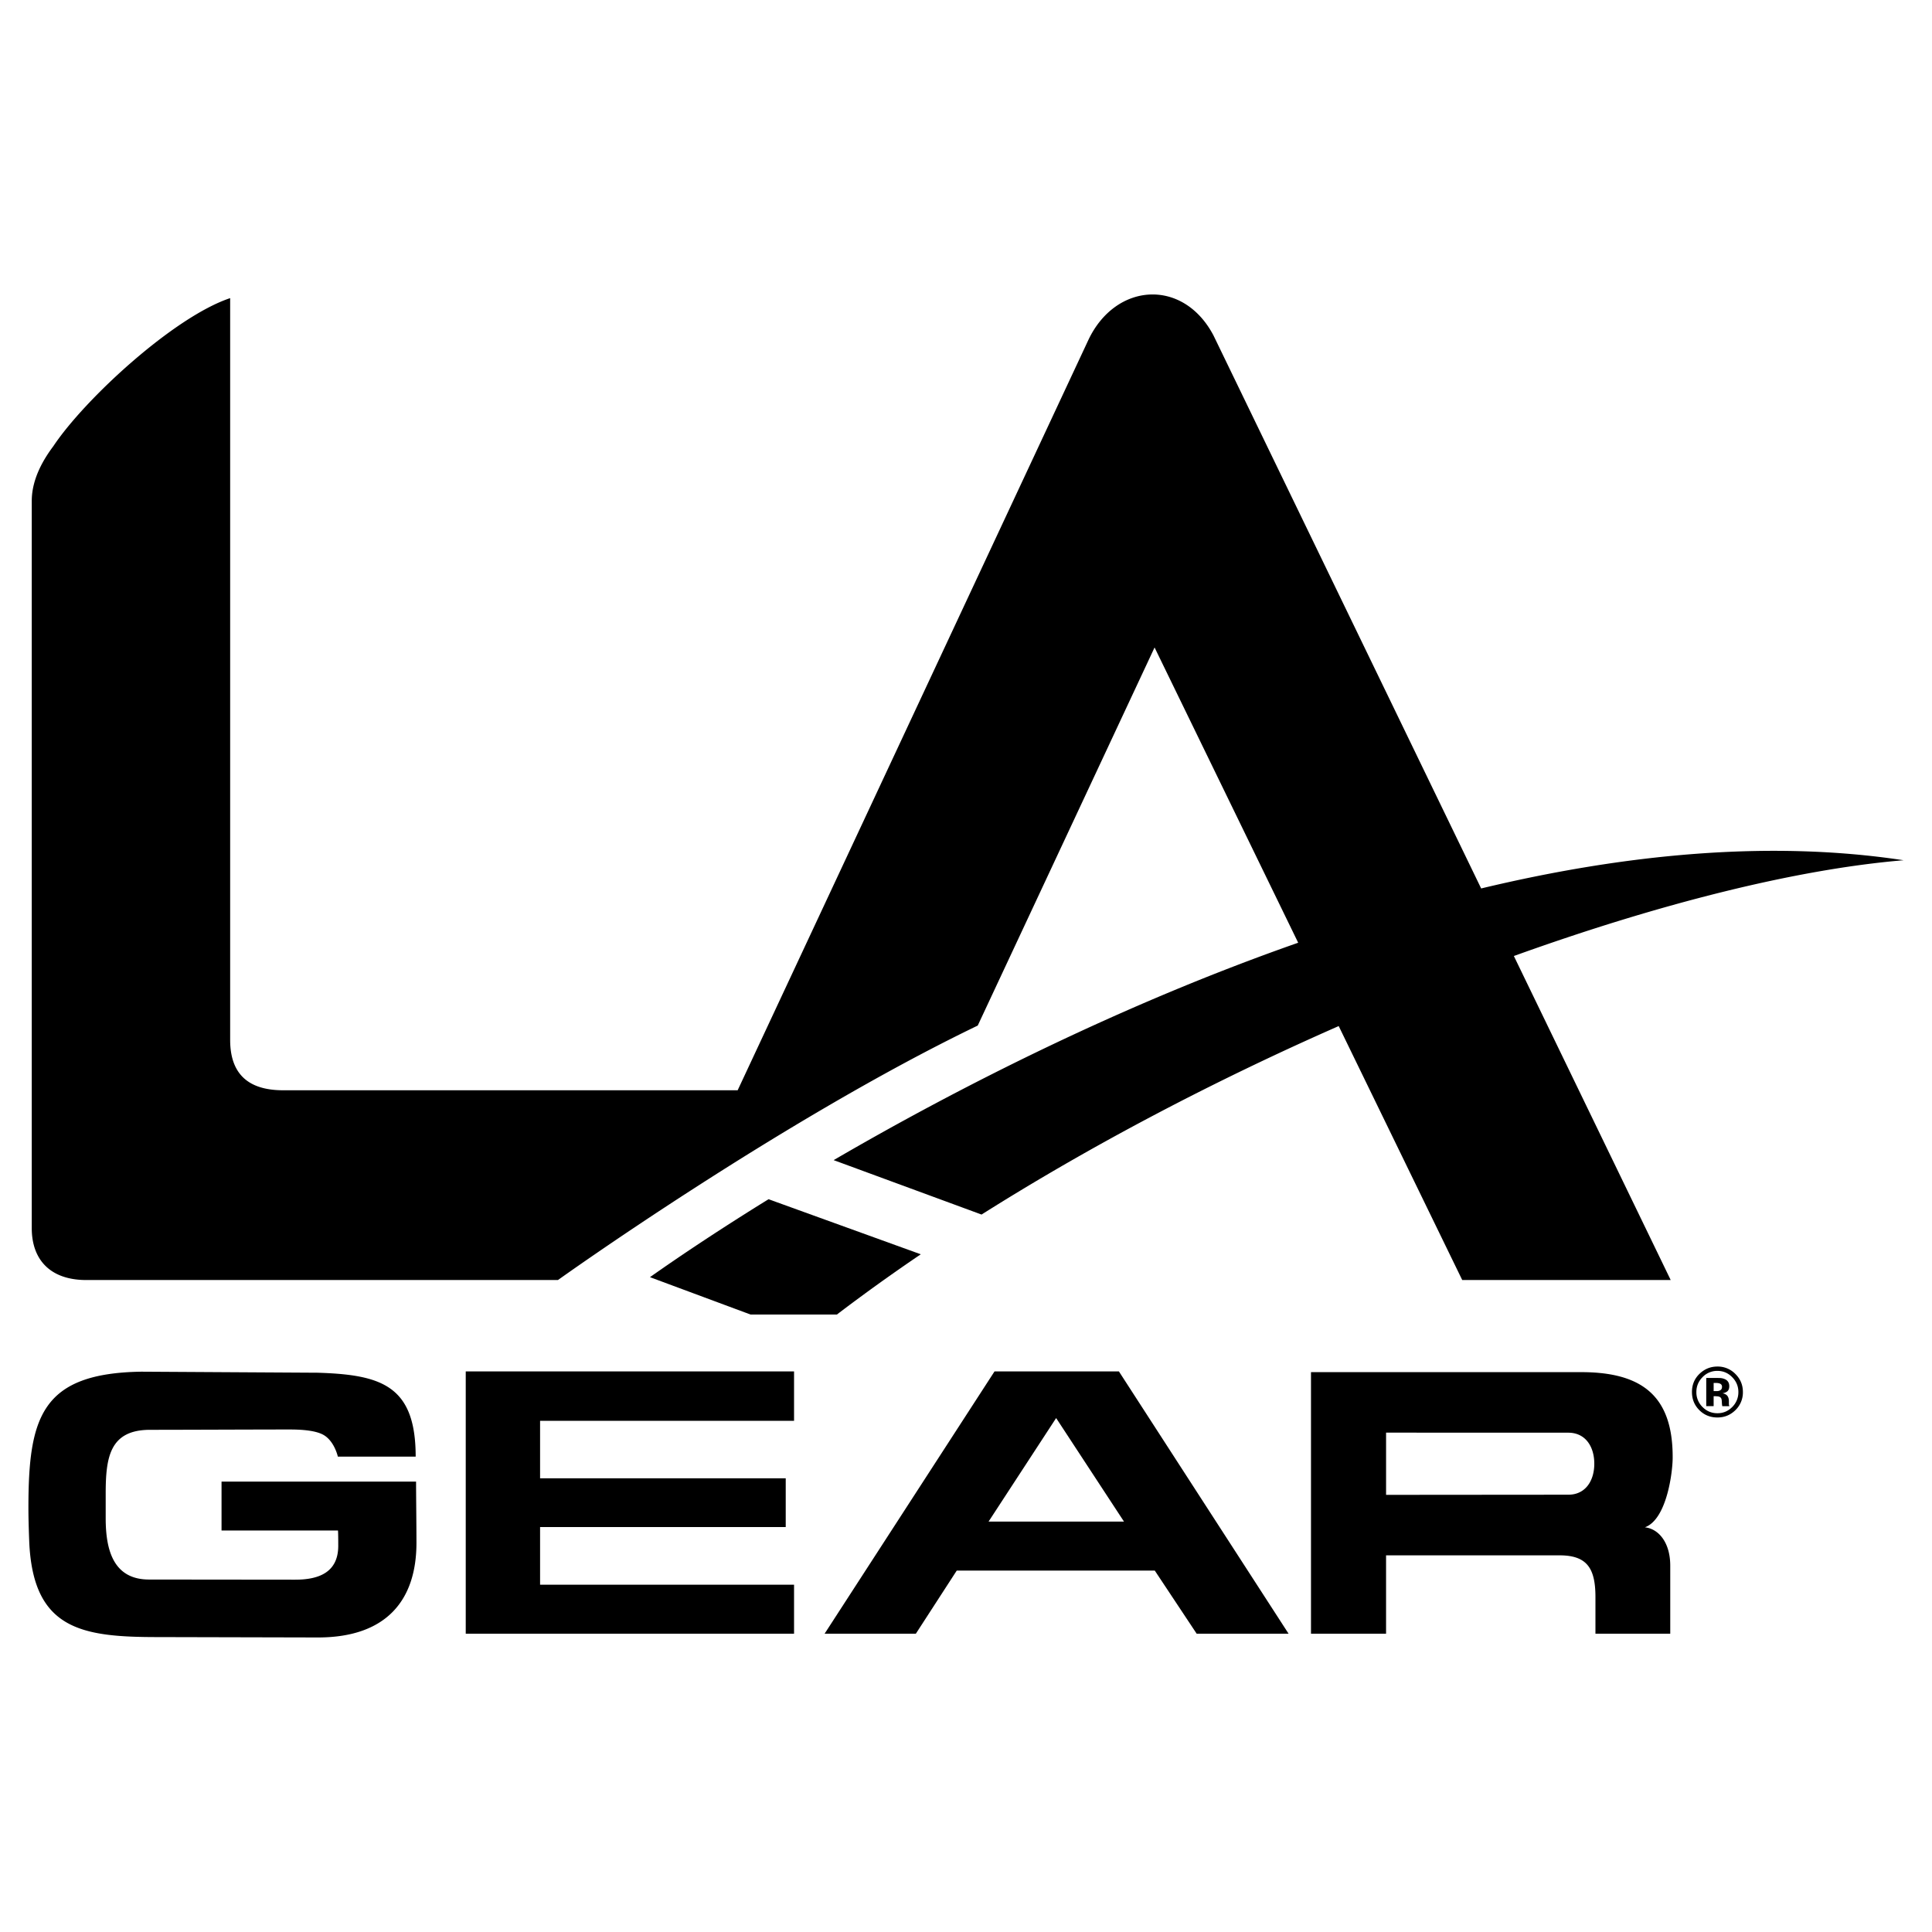 <svg xmlns="http://www.w3.org/2000/svg" width="2500" height="2500" viewBox="0 0 192.756 192.756"><g fill-rule="evenodd" clip-rule="evenodd"><path fill="#fff" d="M0 0h192.756v192.756H0V0z"/><path d="M91.867 125.141a188.145 188.145 0 0 0-8.374 6.012h-8.606l-10.04-3.73c3.252-2.293 7.243-4.943 11.83-7.777l15.19 5.495z"/><path d="M189.922 85.826c-13.402-2.035-27.855-.61-42.146 2.815l-26.703-55.168c-3.012-5.737-9.754-5.307-12.479.431l-34.998 74.873H28.27c-2.582 0-5.307-.861-5.307-5.021V29.744c-5.594 1.864-14.487 10.04-17.642 14.773-.86 1.147-2.152 3.156-2.152 5.451v72.578c0 3.012 1.721 5.163 5.451 5.163h47.047s22.232-15.921 41.882-25.388l17.643-37.723 14.328 29.458c-17.279 6.049-33.502 14.208-46.347 21.69l14.757 5.43c11.15-7.037 23.414-13.435 35.633-18.805l12.324 25.338h20.799l-15.648-32.328c14.56-5.243 28.226-8.666 38.884-9.555zM29.456 157.605c2.341 0 4.291-.723 4.291-3.376 0-.234 0-1.654-.039-1.53H22.103v-4.877h19.408c0 1.476.039 4.274.039 6.107 0 5.736-3.008 9.441-9.836 9.441l-15.965-.038c-7.608 0-12.485-.741-12.836-9.598-.039-1.093-.078-2.185-.078-3.277 0-9.052 1.276-13.447 11.264-13.604l17.581.104c6.359.194 9.792 1.272 9.792 8.373h-7.764c-.079-.336-.435-1.521-1.327-2.105-.807-.528-2.367-.605-3.499-.605-3.043 0-10.858.033-13.901.033-4.058 0-4.436 2.771-4.436 6.399v2.419c0 3.121.733 6.143 4.371 6.119l14.54.015zM46.467 136.828h32.756v4.926H53.884v5.739h24.508v4.862H53.884v5.752h25.339v4.887H46.467v-26.166zM173.143 137.084a2.449 2.449 0 0 0-1.795-.744c-.67 0-1.252.229-1.748.689-.529.492-.793 1.109-.793 1.852 0 .715.244 1.316.734 1.807.488.489 1.092.734 1.807.734.691 0 1.285-.239 1.779-.717a2.446 2.446 0 0 0 .762-1.824c0-.701-.248-1.3-.746-1.797zm-.317 3.293c-.41.414-.902.621-1.479.621-.58 0-1.074-.206-1.482-.617a2.041 2.041 0 0 1-.617-1.5c0-.567.201-1.059.605-1.473a2.01 2.01 0 0 1 1.494-.635c.576 0 1.07.212 1.482.635.406.416.609.907.609 1.473a2.057 2.057 0 0 1-.612 1.496z"/><path d="M172.516 140.215a.408.408 0 0 1-.024-.165v-.252c0-.287-.084-.498-.248-.631a.965.965 0 0 0-.4-.162.93.93 0 0 0 .488-.189c.131-.106.197-.277.197-.514 0-.311-.125-.535-.375-.673a1.365 1.365 0 0 0-.557-.145c-.039-.002-.232-.004-.58-.005l-.785-.002v2.816h.738v-.996h.156l.162.011a.82.82 0 0 1 .252.045.34.34 0 0 1 .205.207c.023.059.039.174.045.344.008.171.023.301.045.39h.703l-.022-.079zm-.856-1.527c-.096.069-.23.104-.402.104h-.287v-.817h.18c.184 0 .326.02.428.059.152.06.227.167.227.321s-.048.264-.146.333zM111.635 136.828H99.223l-16.952 26.166h9.104l4.081-6.299h19.755l4.18 6.299h9.17l-16.926-26.166zm-13.004 14.979l6.74-10.328 6.768 10.328H98.631zM164.107 152.38c2.225-.789 2.797-5.665 2.775-7.033 0-6.281-3.291-8.519-9.416-8.447h-26.668v26.095h7.49v-7.818h17.314c2.768 0 3.576 1.326 3.576 4.174v3.645h7.463v-6.786c.002-2.323-1.17-3.687-2.534-3.83zm-7.636-3.253l-18.182.015v-6.208l18.182.006c1.709 0 2.592 1.386 2.592 3.094s-.883 3.093-2.592 3.093z"/></g></svg>